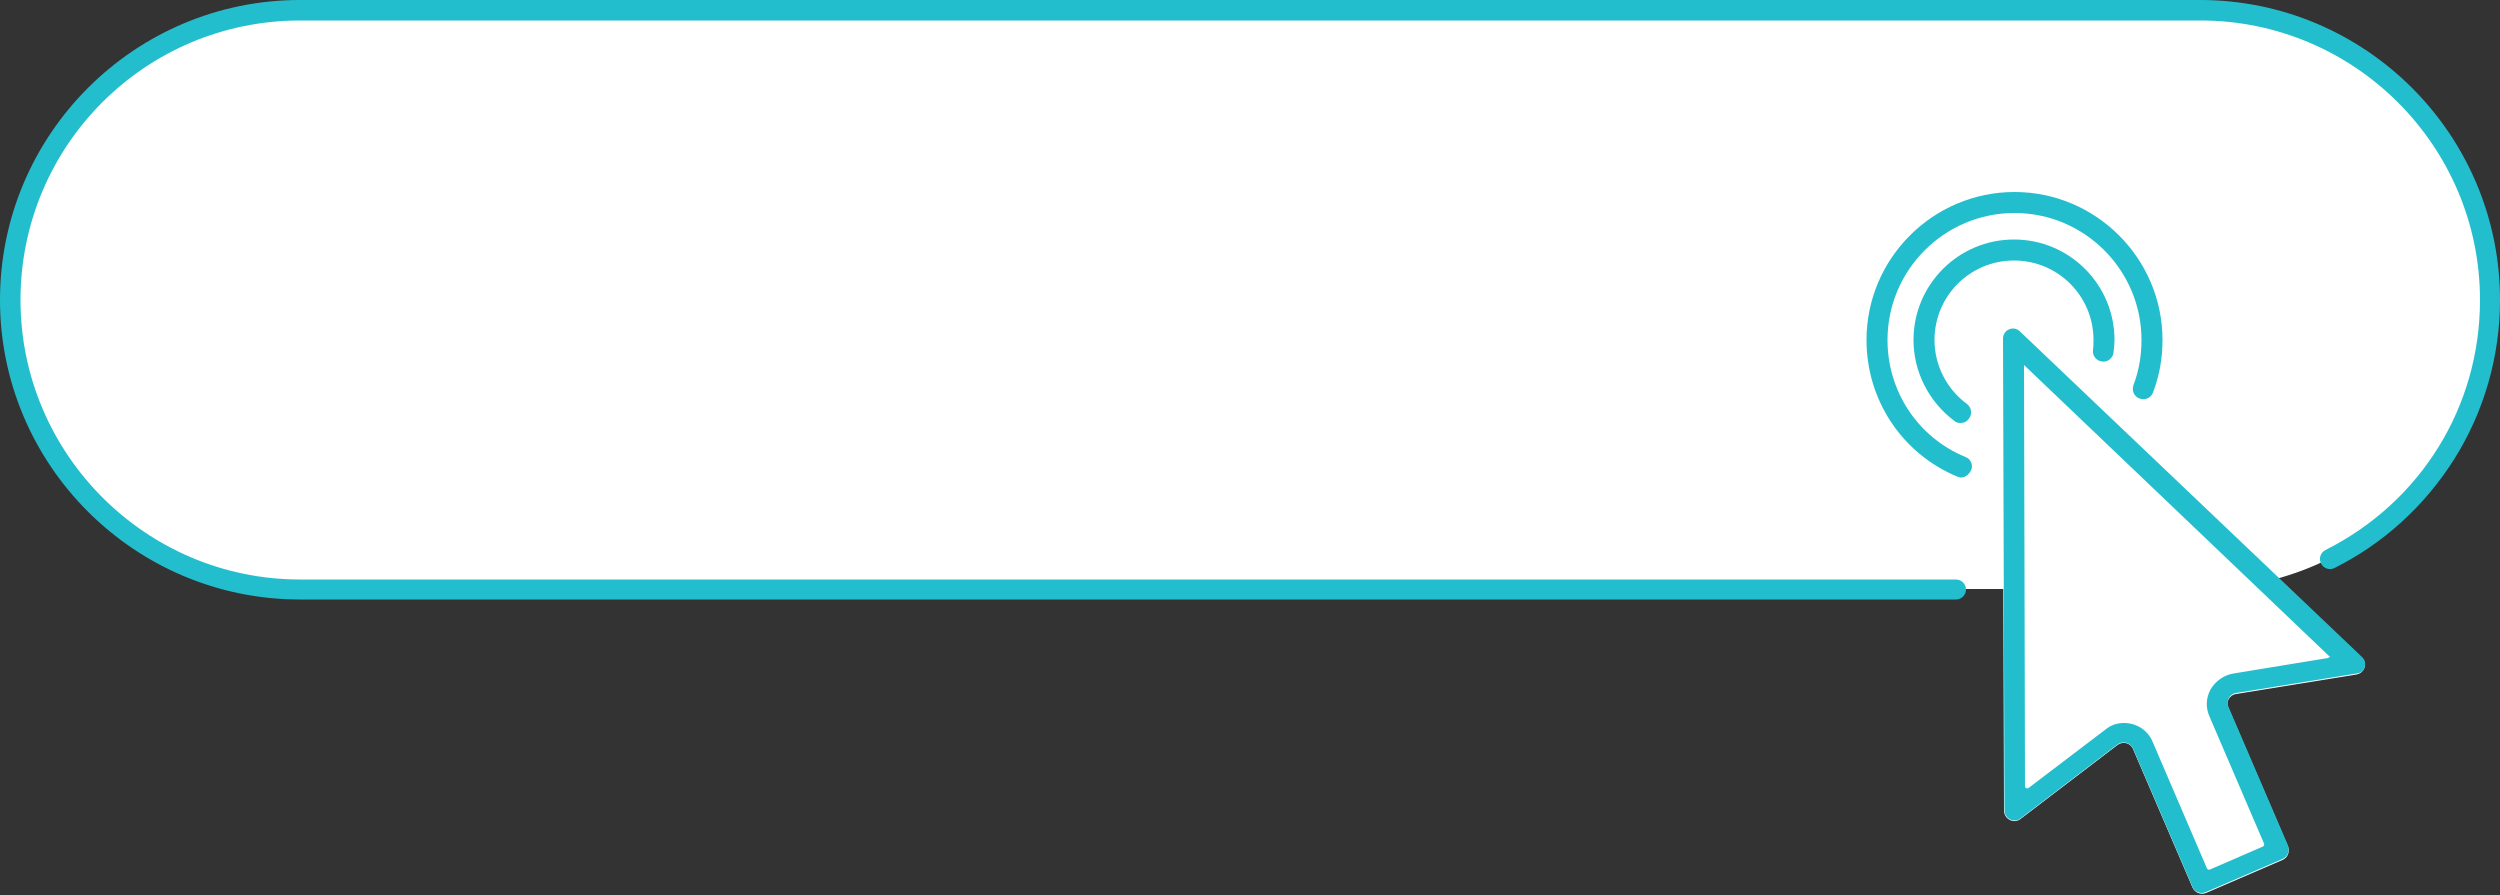 <?xml version="1.0" encoding="UTF-8" standalone="no"?><svg xmlns="http://www.w3.org/2000/svg" xmlns:xlink="http://www.w3.org/1999/xlink" fill="#000000" height="179" preserveAspectRatio="xMidYMid meet" version="1" viewBox="0.0 0.0 500.0 179.0" width="500" zoomAndPan="magnify"><rect x="0.0" y="0.0" width="500.0" height="179.0" fill="#333333" stroke="none"/><g><g id="change1_2"><path d="M481.8,100.2c0,0,0.1-0.1,0.1-0.1c2-2.1,3.8-4.3,5.5-6.7c0,0,0,0,0,0c0.3-0.4,0.5-0.8,0.8-1.1 c0-0.1,0.1-0.1,0.1-0.2c0.2-0.3,0.5-0.7,0.7-1c0-0.1,0.1-0.2,0.1-0.2c0.2-0.3,0.4-0.7,0.6-1c0.1-0.1,0.1-0.2,0.2-0.3 c0.2-0.3,0.4-0.6,0.6-0.9c0.1-0.1,0.1-0.2,0.2-0.3c0.2-0.3,0.3-0.6,0.5-0.9c0.1-0.1,0.1-0.2,0.2-0.4c0.2-0.3,0.3-0.6,0.5-0.9 c0.1-0.1,0.1-0.3,0.2-0.4c0.1-0.3,0.3-0.6,0.4-0.9c0.1-0.1,0.1-0.3,0.2-0.4c0.1-0.3,0.3-0.6,0.4-0.9c0.1-0.2,0.1-0.3,0.2-0.5 c0.1-0.3,0.2-0.6,0.4-0.9c0.1-0.2,0.1-0.3,0.2-0.5c0.1-0.3,0.2-0.6,0.3-0.9c0.1-0.2,0.1-0.3,0.2-0.5c0.1-0.3,0.2-0.6,0.3-0.9 c0.1-0.2,0.1-0.3,0.2-0.5c0.1-0.3,0.2-0.6,0.3-0.9c0.1-0.2,0.1-0.4,0.2-0.5c0.1-0.3,0.2-0.6,0.3-0.8c0.1-0.2,0.1-0.4,0.2-0.6 c0.1-0.3,0.2-0.6,0.2-0.8c0.1-0.2,0.1-0.4,0.2-0.6c0.1-0.3,0.1-0.6,0.2-0.8c0-0.2,0.1-0.4,0.1-0.6c0.1-0.3,0.1-0.6,0.2-0.8 c0-0.2,0.1-0.4,0.1-0.6c0.1-0.3,0.1-0.6,0.2-0.8c0-0.2,0.1-0.4,0.1-0.6c0.1-0.3,0.1-0.6,0.1-0.8c0-0.2,0.1-0.4,0.1-0.6 c0-0.3,0.1-0.6,0.1-0.9c0-0.2,0.1-0.4,0.1-0.6c0-0.3,0.1-0.6,0.1-0.9c0-0.2,0-0.4,0.1-0.6c0-0.3,0.1-0.6,0.1-0.9 c0-0.2,0-0.4,0.1-0.6c0-0.3,0-0.6,0.1-0.9c0-0.2,0-0.4,0-0.6c0-0.3,0-0.7,0-1c0-0.2,0-0.3,0-0.5c0-0.5,0-1,0-1.5 c0-16-6.5-30.5-17-41C470.5,8.5,456,2,440,2h-60.6H120.5H60C44.6,2,30.6,8,20.2,17.8l0,0c0,0,0,0-0.1,0.1c-0.3,0.3-0.5,0.5-0.8,0.8 c-0.1,0.1-0.2,0.1-0.2,0.2c-0.3,0.3-0.6,0.6-0.9,0.9c0,0-0.1,0.1-0.1,0.1c-2,2.1-3.8,4.3-5.5,6.7c0,0,0,0,0,0 c-0.3,0.4-0.5,0.7-0.8,1.1c0,0.1-0.1,0.1-0.1,0.2c-0.2,0.3-0.5,0.7-0.7,1c0,0.1-0.1,0.2-0.1,0.2c-0.2,0.3-0.4,0.7-0.6,1 c-0.1,0.1-0.1,0.2-0.2,0.3c-0.2,0.3-0.4,0.6-0.6,0.9c-0.1,0.1-0.1,0.2-0.2,0.3c-0.2,0.3-0.3,0.6-0.5,0.9c-0.1,0.1-0.1,0.2-0.2,0.4 c-0.2,0.3-0.3,0.6-0.5,0.9C8.2,34,8.1,34.1,8,34.3c-0.1,0.3-0.3,0.6-0.4,0.9c-0.1,0.1-0.1,0.3-0.2,0.4c-0.1,0.3-0.3,0.6-0.4,0.9 c-0.1,0.2-0.1,0.3-0.2,0.5c-0.1,0.3-0.2,0.6-0.4,0.9c-0.1,0.2-0.1,0.3-0.2,0.5c-0.1,0.3-0.2,0.6-0.3,0.9c-0.1,0.2-0.1,0.3-0.2,0.5 c-0.1,0.3-0.2,0.6-0.3,0.9c-0.1,0.2-0.1,0.3-0.2,0.5c-0.1,0.3-0.2,0.6-0.3,0.9c-0.1,0.2-0.1,0.4-0.2,0.5c-0.1,0.3-0.2,0.6-0.3,0.8 c-0.1,0.2-0.1,0.4-0.2,0.6c-0.1,0.3-0.2,0.6-0.2,0.8C4,44.8,4,45,3.9,45.2c-0.1,0.3-0.1,0.6-0.2,0.8c0,0.2-0.1,0.4-0.1,0.6 c-0.1,0.3-0.1,0.6-0.2,0.8c0,0.2-0.1,0.4-0.1,0.6c-0.1,0.3-0.1,0.6-0.2,0.8c0,0.2-0.1,0.4-0.1,0.6c-0.1,0.3-0.1,0.6-0.1,0.8 c0,0.2-0.1,0.4-0.1,0.6c0,0.3-0.1,0.6-0.1,0.9c0,0.2-0.1,0.4-0.1,0.6c0,0.3-0.1,0.6-0.1,0.9c0,0.2,0,0.4-0.1,0.6 c0,0.3-0.1,0.6-0.1,0.9c0,0.2,0,0.4-0.1,0.6c0,0.3,0,0.6-0.1,0.9c0,0.2,0,0.4,0,0.6c0,0.3,0,0.7,0,1c0,0.2,0,0.3,0,0.5 c0,0.5,0,1,0,1.5c0,16,6.5,30.5,17,41c10.5,10.5,25,17,41,17h60.6h258.9H440c15.4,0,29.4-6,39.8-15.8l0,0c0,0,0,0,0.1-0.1 c0.3-0.3,0.5-0.5,0.8-0.8c0.1-0.1,0.2-0.1,0.2-0.2C481.2,100.8,481.5,100.5,481.8,100.2z" fill="#ffffff"/></g><g id="change2_4"><path d="M391.2,119.9H60C26.9,119.9,0,93,0,60C0,26.9,26.9,0,60,0H440c33.1,0,60,26.9,60,60 c0,11.3-3.2,22.4-9.2,31.9c-5.9,9.3-14.1,16.8-23.9,21.7c-1,0.5-2.2,0.1-2.7-0.9c-0.5-1-0.1-2.2,0.9-2.7 c19.1-9.6,30.9-28.7,30.9-50c0-30.8-25.1-55.9-55.9-55.9H60C29.1,4.1,4.1,29.1,4.1,60c0,30.8,25.1,55.9,55.9,55.9h331.2 c1.1,0,2,0.9,2,2C393.2,119,392.3,119.9,391.2,119.9z" fill="#23becd"/></g><g><g><g id="change1_1"><path d="M471.3,134.9l-24.1,3.9c-1.3,0.2-2.1,1.6-1.5,2.8l11.9,27.7c0.4,1,0,2.2-1.1,2.7l-15.3,6.6 c-1,0.4-2.2,0-2.7-1.1l-11.9-27.7c-0.5-1.2-2-1.6-3.1-0.8l-19.4,14.8c-1.3,1-3.2,0.1-3.3-1.6l-0.3-94.4c0-1.8,2.1-2.7,3.4-1.5 l68.3,65.1C473.6,132.5,473,134.6,471.3,134.9z" fill="#ffffff"/></g><g id="change2_3"><path d="M472.4,131.4L404,66.3c-0.4-0.4-0.9-0.6-1.4-0.6c-1,0-2,0.8-2,2l0.3,94.4c0,1.2,1,2,2,2 c0.4,0,0.8-0.1,1.2-0.4l19.4-14.8c0.4-0.3,0.8-0.4,1.2-0.4c0.8,0,1.5,0.4,1.9,1.2l11.9,27.7c0.3,0.8,1.1,1.2,1.9,1.2 c0.3,0,0.5-0.1,0.8-0.2l15.3-6.6c1-0.4,1.5-1.6,1.1-2.7l-11.9-27.7c-0.5-1.2,0.2-2.6,1.5-2.8l24.1-3.9 C473,134.6,473.6,132.5,472.4,131.4z M465.6,131.6l-18.9,3.1c-1.9,0.3-3.6,1.5-4.6,3.2c-0.9,1.7-1,3.6-0.2,5.4l10.9,25.4 c0.1,0.2,0,0.5-0.2,0.6l-10.6,4.6c-0.2,0.1-0.5,0-0.6-0.2l-10.9-25.4c-1-2.3-3.2-3.7-5.7-3.7c-1.4,0-2.6,0.4-3.7,1.3l-15.4,11.7 c-0.3,0.2-0.7,0-0.7-0.3l-0.2-84.3l61,58.2C466.1,131.1,465.9,131.5,465.6,131.6z" fill="#23becd"/></g></g><g id="change2_1"><path d="M392.1,84.6c-0.4,0-0.9-0.1-1.2-0.4c-5.1-3.8-8.2-9.8-8.2-16.2c0-11.1,9-20.1,20.1-20.1 c11.1,0,20.1,9,20.1,20.1c0,0.8-0.1,1.7-0.2,2.5c-0.1,1.1-1.2,2-2.3,1.8c-1.1-0.1-2-1.2-1.8-2.3c0.1-0.7,0.1-1.3,0.1-2 c0-8.8-7.1-15.9-15.9-15.9c-8.8,0-15.9,7.1-15.9,15.9c0,5,2.4,9.8,6.5,12.8c0.9,0.7,1.1,2,0.4,2.9 C393.4,84.3,392.8,84.6,392.1,84.6z" fill="#23becd"/></g><g id="change2_2"><path d="M392.2,95.5c-0.3,0-0.5-0.1-0.8-0.2c-11-4.6-18.1-15.3-18.1-27.3c0-16.3,13.3-29.6,29.6-29.6 s29.6,13.3,29.6,29.6c0,3.6-0.6,7.1-1.9,10.5c-0.4,1.1-1.6,1.6-2.7,1.2c-1.1-0.4-1.6-1.6-1.2-2.7c1.1-2.9,1.6-5.9,1.6-9 c0-14-11.4-25.4-25.4-25.4c-14,0-25.4,11.4-25.4,25.4c0,10.3,6.1,19.5,15.6,23.4c1.1,0.4,1.6,1.7,1.1,2.7 C393.7,95,393,95.5,392.2,95.5z" fill="#23becd"/></g></g></g></svg>